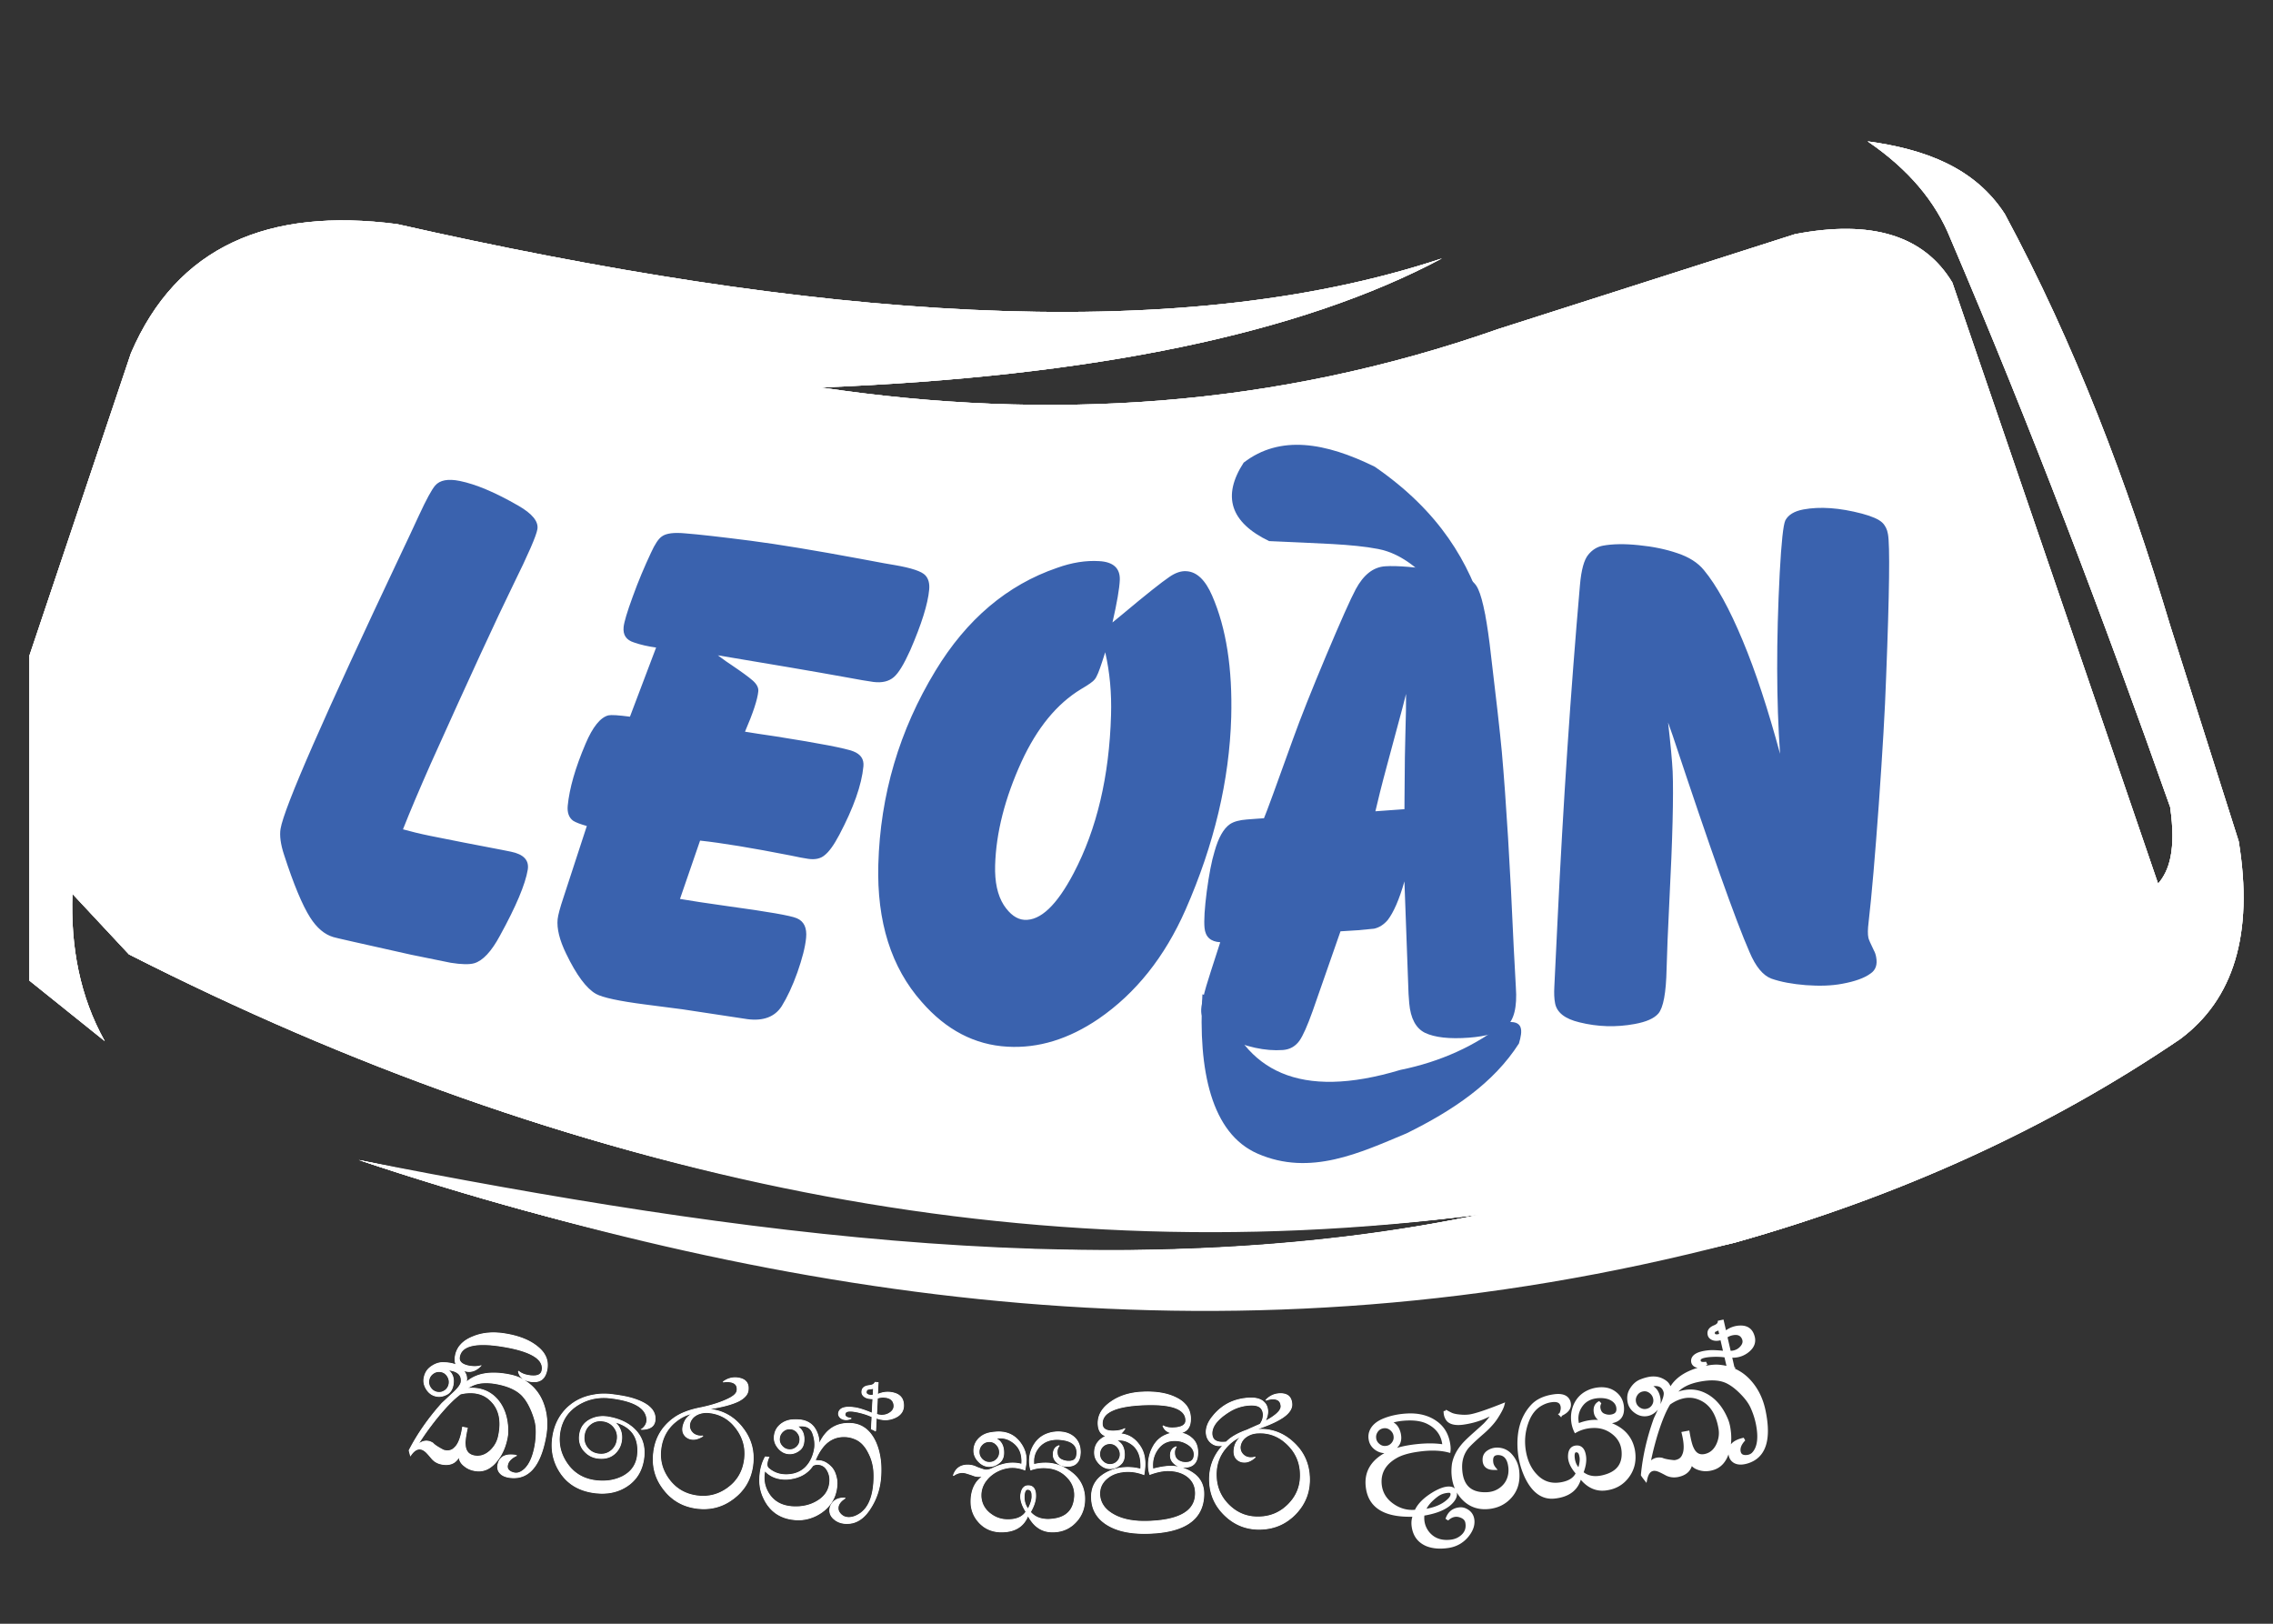 <?xml version="1.0" encoding="UTF-8"?>
<svg data-bbox="9.04 43.52 685.09 432.842" viewBox="0 0 700 500" xmlns:xlink="http://www.w3.org/1999/xlink" xmlns="http://www.w3.org/2000/svg" data-type="ugc">
    <rect x="0" y="0" width="700" height="500" fill="#333333" stroke="none"/>
    <g>
        <path d="M529.53 408.99c-.48.22-.93.43-1.39.63-.44.2-.61.6-.49 1.14.09.39.43.61 1.02.63.53-.02.97-.14 1.33-.39l-.47-2.01zm1.92 2.57 1.12 4.86c.44.05.9.03 1.39-.08 1.05-.24 1.9-.78 2.55-1.62.65-.83.8-1.68.44-2.55-.58-1.39-1.8-1.87-3.64-1.45-.64.16-1.26.43-1.86.84zm2.28 9.88c-.44-.1-.9-.19-1.39-.24l-.85-3.67c-1.31-.22-2.87-.29-4.69-.17-2.33.17-3.52.63-3.55 1.38-.08.97.65 1.33 2.23 1.07-.48.42-1 .7-1.55.83-.7.17-1.31.08-1.82-.2-.51-.31-.78-.73-.82-1.31-.03-1.51 1.53-2.47 4.71-2.82 1.24-.14 2.99-.05 5.25.2l-1.02-4.42c-1.12.36-2.06.39-2.77.08-.73-.31-1.1-.85-1.12-1.63-.03-.83.53-1.5 1.68-1.97.92-.37 1.41-.85 1.48-1.45l.9-.2.83 3.59c1.45-1.22 3.08-1.84 4.86-1.84 1.84 0 3.06.82 3.64 2.47.68 1.79.24 3.35-1.33 4.69-1.56 1.33-3.42 1.9-5.56 1.72l.89 3.89zm-18.14 28.69c1.5-.14 2.48-.82 2.96-2.06.66-1.43.61-3.67-.14-6.72l1.43-.27c.43 2.48.85 4.11 1.28 4.93.82 1.82 2.13 2.57 3.88 2.23 1.82-.36 3.16-1.48 4.05-3.37.73-1.6.97-3.25.7-4.91-.83-5.07-3.09-8.25-6.8-9.57-1.41-.51-2.86-.61-4.37-.32-1.56.31-3.09.99-4.61 2.07-1.33 2.09-2.65 5.29-4 9.62-1.07 3.6-1.87 6.92-2.38 9.93.63-1.33 1.53-2.09 2.69-2.33.46-.08.95-.08 1.5.02.73.33 2.01.58 3.81.75zm-12.26-18.36c.17.85.63 1.53 1.38 2.04.75.51 1.55.68 2.41.51.85-.17 1.53-.61 2.01-1.33.49-.73.65-1.51.48-2.36s-.61-1.55-1.34-2.09c-.73-.54-1.53-.73-2.38-.56-.9.17-1.6.65-2.07 1.38-.49.75-.66 1.55-.49 2.41zm9.49-3.18c-.53-1.89-1.94-2.6-4.25-2.14-.36.07-.68.15-.97.27 1.75.44 2.84 1.7 3.23 3.76.24 1.26.05 2.31-.56 3.16-.83 1.05-1.82 1.68-2.92 1.9-1.26.24-2.45-.03-3.57-.82-1.12-.78-1.8-1.79-2.04-3.01-.27-1.43-.08-2.69.6-3.77.83-1.39 1.87-2.31 3.15-2.77.82-.32 1.6-.54 2.3-.68 1.96-.37 3.69.02 5.17 1.17.68.53 1.12 1.34 1.34 2.5 1.75-3.62 5.54-6.02 11.37-7.14 1.46-.29 2.72-.37 3.79-.27 3.62.34 6.61 1.77 9.01 4.28 2.4 2.52 4 5.68 4.78 9.49 1.82 8.84.09 14.04-5.18 15.64-1.53.46-2.75.44-3.69-.03-.93-.48-1.45-1.29-1.58-2.48-.29-2.3 1.14-3.77 4.3-4.44-1.26 1.34-1.77 2.62-1.53 3.83.19.95.8 1.46 1.85 1.51 1.16.03 2.06-.32 2.69-1.07 1.58-1.82 1.97-4.79 1.16-8.93-.34-1.72-.87-3.4-1.62-5.08-.66-1.55-1.85-3.16-3.57-4.86s-3.37-2.84-4.93-3.43c-2.07-.75-4.69-.82-7.87-.19-3.26.63-5.64 1.84-7.14 3.59-.26.25-.66.73-1.21 1.41 1.17-.7 2.38-1.17 3.64-1.41 2.67-.53 5.17-.03 7.53 1.46 2.35 1.5 4.22 3.86 5.56 7.07.27.63.49 1.36.66 2.23.53 2.75.46 5.3-.24 7.62-.85 2.92-2.45 4.69-4.85 5.3-1.34.37-2.62.36-3.84-.02-1.38-.39-2.24-1.1-2.62-2.16-.17 2.33-1.55 3.74-4.11 4.25-1.16.22-2.24.1-3.28-.37-.77-.42-1.53-.82-2.3-1.16-.78-.34-1.46-.46-2.06-.34-1.11.22-1.85 1.22-2.23 3.01-.49-.63-.82-1.07-.95-1.31.53-5.63 1.84-11.37 3.93-17.2 0 0 .68-1.46 2.04-4.39.89-1.87 1.21-3.18 1.01-3.98zm-27.3 18.13c-.88-.07-1.24.71-1.04 2.35.19 1.53.8 2.75 1.84 3.67.65-1.87.82-3.35.54-4.44-.17-1.02-.61-1.55-1.34-1.58zm-4.88-11.14c.61-1.34.68-2.47.17-3.37-.49-.85-1.56-1.16-3.18-.9-1 .15-1.99.49-2.96 1.02-2.06 1.11-3.57 3.04-4.52 5.81-.97 2.77-1.21 5.59-.77 8.48.51 3.23 1.7 5.83 3.57 7.75 2.06 2.21 4.64 3.08 7.72 2.58 2.64-.43 4.35-1.51 5.15-3.32-1.58-1.77-2.38-3.43-2.43-4.98-.03-1.87.61-2.87 1.94-3.03 1.43-.17 2.3.73 2.6 2.7.24 1.46-.03 3.2-.82 5.19 1.73 1.48 3.98 1.89 6.73 1.19 4.2-1.04 6.22-3.5 6.07-7.41-.08-2.53-1.14-4.57-3.15-6.12-1.84-1.43-3.96-2.07-6.38-1.94-1.85.08-3.57.56-5.15 1.43-.39-.82-.66-1.68-.8-2.6-.29-1.87-.07-3.66.66-5.36.75-1.7 1.92-2.99 3.55-3.88.95-.51 1.97-.85 3.03-1.02 2.18-.34 4 0 5.46 1.04s2.28 2.45 2.47 4.23c.32 3.01-1.09 4.61-4.22 4.79-.88.03-1.73-.22-2.57-.77-.83-.54-1.33-1.28-1.48-2.18-.24-1.46.24-2.47 1.39-3.03-.32.58-.44 1.16-.34 1.77.19 1.17.77 1.9 1.75 2.21.71.26 1.39.32 2.06.22 1.62-.26 2.31-1.17 2.06-2.74-.17-1.05-.8-1.9-1.89-2.53-1.09-.63-2.48-.88-4.17-.78-2.41.17-4.22 1.14-5.41 2.92-1.19 1.77-1.5 3.76-.88 5.93 1.17-.49 2.33-.83 3.5-1.02 2.69-.42 5.36.03 8.01 1.38 3.11 1.58 4.96 4.05 5.59 7.36.53 3.03-.05 5.7-1.73 7.97-1.68 2.3-4.01 3.59-6.97 3.91-2.96.31-5.53-.99-7.7-3.91-.8 3.81-3.43 5.93-7.94 6.39-3.57.36-6.44-1.7-8.6-6.19a23.934 23.934 0 0 1-2.19-8.45c-.37-5.59.95-10.03 3.96-13.31 1.5-1.65 3.67-2.69 6.51-3.13 2.64-.42 4.23.17 4.79 1.73.55 1.64-.27 2.95-2.49 3.97zm-35.57-1.04c.99.54 1.67.9 2.04 1.05.7.26 1.62.43 2.75.51.83.08 1.65.07 2.47-.02 1.73-.19 5.22-1.33 10.46-3.42-.22.85-.9 2.16-2.06 3.94-1.02 1.55-2.57 3.21-4.66 4.98-2.26 1.99-3.71 3.38-4.35 4.18-1.28 1.68-1.92 3.6-1.94 5.78 0 .56.03 1.11.08 1.62.49 4.74 3.18 7.04 8.06 6.83 1.85-.08 3.42-.7 4.71-1.82 1.31-1.12 2.09-2.57 2.36-4.35.08-.63.1-1.28.03-1.94-.31-2.91-1.56-4.34-3.77-4.32-1.45.05-2.07.93-1.89 2.67.07.71.36 1.36.82 1.92-2.16.02-3.2-.95-3.09-2.92.05-.93.49-1.67 1.31-2.19a4.86 4.86 0 0 1 2.7-.78c1.75.02 3.21.73 4.35 2.13 1.16 1.39 1.8 3.03 1.94 4.86.27 3.01-.46 5.51-2.19 7.5-1.72 1.99-3.96 3.13-6.72 3.42-2.96.31-5.44-.49-7.45-2.38-2.01-1.9-3.16-4.35-3.47-7.36-.12-1.17-.08-2.36.08-3.57.36-1.99 1.29-3.89 2.81-5.71.68-.85 2.02-2.14 4-3.89 1.51-1.34 2.47-2.21 2.89-2.62 1.16-1.21 2.16-2.52 2.99-3.94-2.81 1.79-5.97 2.94-9.52 3.47-2.23.34-3.81.07-4.73-.77-.67-.7-1.02-1.65-1.01-2.86zm-21.76 8.32c.08.87.49 1.58 1.19 2.16s1.5.82 2.36.71c.87-.08 1.58-.48 2.13-1.16.54-.68.78-1.45.68-2.31-.08-.87-.48-1.6-1.16-2.19-.68-.6-1.46-.85-2.33-.77-.92.1-1.65.49-2.19 1.19-.54.72-.78 1.5-.68 2.37zm3.23 5.06c2.38-1.38 5.68-2.3 9.91-2.74 3.11-.32 5.87-.29 8.28.14-.25-3.32-1.89-5.75-4.95-7.29-1.68-.85-3.84-1.22-6.46-1.11-2.41.1-4.28.48-5.59 1.12 1.63.29 2.67 1.41 3.15 3.38.37 1.62.1 2.91-.83 3.88s-1.96 1.51-3.08 1.63c-1.07.12-2.06-.14-2.98-.73-.92-.6-1.53-1.38-1.84-2.31-.32-1.11-.31-2.13.07-3.09.61-1.56 1.99-2.75 4.15-3.6 2.16-.85 4.54-1.33 7.16-1.45 3.43-.15 6.32.61 8.67 2.3 2.35 1.68 3.67 4.13 4.01 7.34.05.51.05.97 0 1.39-2.65-.7-5.83-.78-9.54-.24-2.94.41-5.22 1.09-6.82 2.02-3.5 2.02-5.12 4.81-4.85 8.4.22 2.65 1.46 4.79 3.69 6.41s4.69 2.3 7.4 2.01c.87-2.01 2.72-3.84 5.53-5.53 1.6-.93 2.96-1.46 4.08-1.58 1.53-.15 2.36.37 2.48 1.6.1.92-.39 1.89-1.46 2.94-1.73 1.68-4.57 2.82-8.52 3.45-.29 2.19.22 4.11 1.53 5.78 1.67 2.04 4 2.91 7 2.58 1.58-.17 2.87-.78 3.91-1.84 1.02-1.05 1.39-2.35 1.14-3.88-.17-1.12-.97-1.85-2.4-2.23-1.33-.32-2.57.07-3.74 1.17.63-1.92 1.9-2.98 3.84-3.18.61-.07 1.19.03 1.73.27 1.41.63 2.19 1.68 2.35 3.16.17 1.63-.46 3.28-1.87 4.95-1.43 1.67-3.25 2.7-5.47 3.09-2.58.42-4.81.27-6.7-.46-2.11-.87-3.43-2.35-4.03-4.44-.49-1.8-.42-3.35.2-4.66-.31-.02-.75-.02-1.31-.02-8.23.08-12.67-2.87-13.29-8.87-.45-4.16 1.37-7.43 5.45-9.76zm20.56 11.68c-.14-.34-.6-.48-1.36-.39-1.22.12-2.3.53-3.2 1.19-2.11 1.56-3.45 3.16-4.05 4.83 3.15-.44 5.59-1.41 7.34-2.94 1.18-1 1.61-1.9 1.27-2.69z" stroke-miterlimit="2.613" stroke="#FFFFFF" fill="#FFFFFF"/>
        <path d="M377.67 444.05c1.41-1.46 3.57-2.7 6.49-3.72.7-.34 2.01-.92 3.91-1.75.71-.97 1.05-2.01.99-3.13-.02-.46-.15-.92-.37-1.36-.51-1.05-1.77-1.53-3.77-1.43-2.24.12-4.35.77-6.29 1.96-3.72 2.3-5.53 4.62-5.41 6.97.11 2 1.59 2.81 4.45 2.46m.66.9c-2.74 2.7-4 6-3.79 9.89.17 3.33 1.43 6.15 3.76 8.5 2.7 2.74 6 4 9.89 3.79 3.33-.17 6.15-1.43 8.5-3.76 2.74-2.7 4-6 3.79-9.89-.17-3.33-1.43-6.15-3.76-8.5-2.65-2.69-5.78-3.93-9.35-3.74-1.02.05-1.94.27-2.74.68-1.31.63-2.16 1.55-2.55 2.75-.14.43-.19.83-.17 1.24.05.87.41 1.6 1.07 2.18.68.58 1.53.85 2.55.78.36-.02.71-.08 1.07-.2-1.07.99-2.13 1.5-3.15 1.55-.97.05-1.79-.22-2.43-.8-.92-.82-1.19-2.09-.82-3.81.29-1.39 1.11-2.55 2.43-3.43-1.7.64-3.13 1.58-4.3 2.77zm-1.62.08c-.31.07-.61.1-.92.12-1.17.07-2.18-.29-2.98-1.04-.82-.75-1.24-1.72-1.31-2.89-.08-1.68.61-3.42 2.11-5.19 1.21-1.5 2.65-2.74 4.35-3.69 1.94-1.07 4.17-1.68 6.68-1.82 1.84-.1 3.25.22 4.2.93.97.71 1.48 1.72 1.55 2.99.05 1.02-.22 2.11-.83 3.28 1.11-.58 2.02-1.14 2.75-1.68 1.53-1.11 2.28-2.13 2.23-3.04-.08-1.58-1.02-2.33-2.81-2.24-.56.03-1.19.17-1.9.41 1.17-1.24 2.55-1.9 4.13-1.99 2.47-.14 3.74.93 3.86 3.18.07 1.28-.68 2.52-2.26 3.74-1.92 1.43-4.98 2.82-9.16 4.17 4.64-.54 8.69.83 12.14 4.13 2.91 2.77 4.49 6.21 4.69 10.3.24 4.45-1.19 8.28-4.25 11.46-2.82 2.92-6.26 4.49-10.3 4.69-4.45.24-8.28-1.19-11.46-4.25-2.92-2.82-4.49-6.22-4.69-10.22-.22-4.38 1.18-8.17 4.18-11.35zm-30.27-5.13c-1 1.6-2.23 2.43-3.72 2.5-2.86.15-4.37-1.11-4.51-3.76-.15-2.77 1.19-5.08 4.01-6.99 2.57-1.79 5.71-2.75 9.38-2.96 4.25-.22 7.74.34 10.47 1.68 3.21 1.53 4.73 3.88 4.52 7.07-.12 2.47-1.5 3.77-4.1 3.91-2.24.12-3.71-.65-4.35-2.31.9.51 2.04.75 3.42.66 2.4-.14 3.62-.88 3.66-2.26.02-3.59-4.32-5.22-13.02-4.86-8.7.36-12.95 2.35-12.77 5.98.08 1.53 1.38 2.24 3.88 2.11 1.24-.06 2.28-.31 3.13-.77zm-7.81 7.92c.02.87.34 1.62 1 2.24.65.63 1.41.93 2.28.92.87-.02 1.62-.34 2.21-.97.6-.63.9-1.38.88-2.24-.02-.87-.34-1.63-.97-2.3-.63-.66-1.38-.97-2.24-.97-.92.02-1.68.36-2.3 1-.58.69-.87 1.45-.86 2.32zm-.25-4.01c.88-.97 2.11-1.65 3.69-2.04.71-.17 1.41-.26 2.07-.27 3.03-.05 5.41 1.33 7.14 4.13.85 1.38 1.27 2.99 1.31 4.85.02 1.09-.09 2.28-.32 3.57-2.31-.88-4.59-1.16-6.78-.8-1.99.29-3.64 1.05-4.96 2.31-1.46 1.41-2.07 3.13-1.84 5.19.31 2.4 1.79 4.34 4.44 5.76 2.67 1.45 6.1 2.09 10.3 1.97 9.27-.26 14.18-2.84 14.71-7.72.26-2.57-.51-4.57-2.33-6.04-1.62-1.26-3.71-1.89-6.26-1.89-1.53.03-3.35.41-5.44 1.17-.27-.87-.41-1.79-.42-2.75-.03-2.01.42-3.89 1.39-5.68.97-1.79 2.31-3.03 4.05-3.72.97-.42 2.01-.65 3.15-.66 1.8-.03 3.28.46 4.49 1.46 1.39 1.05 2.09 2.6 2.07 4.66 0 3.23-1.58 4.71-4.76 4.47-.87-.08-1.68-.46-2.45-1.11-.75-.65-1.14-1.45-1.16-2.36-.03-1.48.58-2.41 1.8-2.81-.41.53-.6 1.14-.58 1.85.02 1.12.44 1.94 1.28 2.43.68.41 1.41.6 2.24.58 1.75-.03 2.6-.88 2.57-2.58-.02-1.17-.65-2.16-1.85-2.96-1.22-.8-2.52-1.21-3.91-1.24-2.36-.07-4.18.82-5.49 2.64-1.31 1.82-1.8 3.88-1.51 6.17 2.04-.54 3.81-.83 5.29-.87 2.36-.03 4.52.53 6.49 1.73 2.79 1.65 4.1 4.13 3.89 7.46-.39 7.33-6.1 11.15-17.17 11.44-5.12.14-9.21-.68-12.26-2.48-3.06-1.79-4.74-4.32-5.05-7.6-.44-4.4 1.56-7.48 5.98-9.25 1.53-.6 3.16-.9 4.91-.93 1.38-.02 2.79.15 4.23.54.29-4.05-.92-6.77-3.6-8.23-1.24-.71-2.58-.93-4.01-.71 1.65.75 2.5 2.19 2.53 4.34.02 1.33-.34 2.35-1.11 3.03-.95.88-2.02 1.34-3.2 1.36-1.22.02-2.35-.46-3.33-1.45-.99-.99-1.5-2.11-1.51-3.35-.03-1.43.39-2.64 1.28-3.61zm-21.61 14.82c-.87-.2-1.33.51-1.38 2.16-.05 1.53.36 2.84 1.22 3.93.92-1.73 1.33-3.18 1.22-4.3.01-1.04-.34-1.63-1.06-1.79zm-15.28-11.52c0 .87.32 1.63.95 2.26.65.65 1.39.97 2.26.97s1.62-.31 2.23-.92c.61-.61.92-1.36.92-2.23 0-.87-.31-1.63-.92-2.31-.61-.66-1.36-1-2.23-1-.92 0-1.68.32-2.31.97-.6.64-.9 1.39-.9 2.26zm-.12-4.03c.95-1 2.16-1.63 3.66-1.89.92-.15 1.77-.24 2.53-.24 3.13 0 5.54 1.41 7.23 4.23.82 1.38 1.22 2.82 1.22 4.3 0 .82-.12 1.87-.39 3.15-1.33-.51-2.62-.77-3.84-.77-1.02 0-2.07.19-3.15.54-2.04.71-3.67 1.84-4.88 3.38-1.21 1.53-1.75 3.25-1.65 5.15.15 2.04 1.05 3.74 2.69 5.07 1.63 1.33 3.5 1.99 5.61 1.99 2.67 0 4.54-.82 5.61-2.47-1.28-1.99-1.82-3.77-1.62-5.3.26-1.85 1.05-2.74 2.38-2.69 1.43.05 2.16 1.07 2.16 3.08 0 1.48-.54 3.15-1.62 5 1.48 1.75 3.64 2.48 6.46 2.23 4.3-.36 6.68-2.48 7.14-6.38.31-2.52-.41-4.69-2.16-6.53-1.58-1.68-3.59-2.67-6-2.92-1.85-.2-3.6 0-5.3.61-.26-.87-.39-1.77-.39-2.69 0-1.9.49-3.62 1.5-5.19 1-1.56 2.36-2.65 4.11-3.26a9.69 9.69 0 0 1 3.23-.54c1.96 0 3.54.51 4.76 1.53 1.38 1.17 2.06 2.79 2.01 4.85-.1 3.08-1.68 4.45-4.76 4.15-.87-.1-1.68-.49-2.41-1.16-.75-.66-1.12-1.46-1.12-2.38 0-1.48.61-2.41 1.85-2.77-.46.51-.7 1.16-.7 1.92 0 1.17.44 1.97 1.31 2.38.71.36 1.48.54 2.31.54 1.33 0 2.13-.51 2.38-1.53.1-.41.15-.8.15-1.16 0-2.52-1.89-3.88-5.7-4.08-2.47-.1-4.4.61-5.85 2.16-1.43 1.55-2.02 3.4-1.77 5.61 1.22-.31 2.43-.46 3.6-.46 2.72 0 5.27.87 7.68 2.62 2.82 2.04 4.28 4.76 4.39 8.14.05 3.08-.94 5.61-2.96 7.62s-4.52 2.92-7.5 2.77c-2.98-.15-5.3-1.84-6.99-5.07-1.38 3.59-4.34 5.27-8.84 5.07-2.57-.15-4.68-1.17-6.34-3.04s-2.45-4.11-2.35-6.73c.15-3.49 1.48-6 4-7.53-.87.31-1.85.34-2.92.08-.51-.2-1.36-.49-2.53-.85-1.38-.41-2.72-.15-4 .77.71-2.16 2.18-3.23 4.39-3.23.77 0 1.51.14 2.23.39.46.25 1.41.61 2.84 1.07.71.2 1.58.05 2.62-.46 2.21-1.07 4.25-1.62 6.15-1.62.97 0 1.92.12 2.84.39.31-3.38-.85-5.81-3.45-7.29-1.38-.82-2.92-1.05-4.61-.7 1.65.77 2.47 2.23 2.47 4.39 0 1.28-.39 2.26-1.16 2.92-.97.87-2.04 1.31-3.23 1.31-1.22 0-2.33-.49-3.3-1.5-.97-1-1.46-2.11-1.46-3.35.01-1.42.49-2.63 1.44-3.63zm-32.34-15.56c-.51.08-1.02.15-1.51.22-.49.08-.75.39-.78.95-.02.41.24.71.8.88.51.14.97.14 1.38 0l.11-2.05zm1.16 3-.25 4.98c.41.17.85.27 1.38.31 1.07.05 2.04-.22 2.89-.85.85-.63 1.22-1.39 1.12-2.33-.19-1.5-1.21-2.3-3.11-2.4-.69-.04-1.35.06-2.03.29zm-.54 10.11c-.39-.22-.82-.43-1.28-.61l.2-3.76c-1.21-.58-2.69-1.07-4.47-1.46-2.28-.48-3.55-.36-3.79.34-.36.9.26 1.45 1.84 1.63-.58.27-1.16.41-1.72.37-.71-.03-1.29-.27-1.7-.7-.41-.42-.56-.92-.43-1.48.39-1.46 2.16-1.94 5.3-1.41 1.22.22 2.89.77 5 1.65l.24-4.52c-1.17.03-2.07-.19-2.7-.68-.61-.49-.83-1.12-.63-1.89.2-.82.92-1.29 2.16-1.43.99-.1 1.58-.43 1.82-.99l.92.05-.19 3.69c1.73-.78 3.47-.92 5.19-.43 1.77.51 2.7 1.63 2.82 3.38.15 1.9-.7 3.28-2.57 4.13-1.87.85-3.81.88-5.81.12l-.2 4zm-34.11 12.21c-.51 2.28-.25 4.4.78 6.38 1.72 3.3 4.76 4.9 9.15 4.79 2.62-.07 4.93-.8 6.9-2.18s3.04-3.25 3.2-5.59c.09-1.28-.17-2.45-.8-3.52-.61-1.07-1.51-1.67-2.69-1.8-.71-.05-1.31.08-1.8.41-1.43 2.11-3.52 3.42-6.29 3.94-.94.19-1.87.25-2.79.19-2.34-.16-4.23-1.04-5.66-2.62zm4.46-9.86c-.07.87.2 1.65.8 2.33.6.68 1.33 1.05 2.19 1.12s1.63-.19 2.3-.77c.66-.58 1.02-1.29 1.07-2.16.07-.87-.19-1.65-.76-2.36a2.953 2.953 0 0 0-2.16-1.16c-.92-.07-1.72.2-2.36.8-.66.6-1.01 1.33-1.08 2.2zm10.23-1.84c-.53-1.28-1.53-1.96-3.01-2.06-.51-.03-1.11 0-1.79.1 1.58.88 2.3 2.4 2.14 4.54-.09 1.27-.54 2.23-1.36 2.84-1.04.8-2.14 1.16-3.32 1.07-1.22-.08-2.3-.66-3.2-1.73-.9-1.07-1.31-2.23-1.22-3.47.1-1.45.66-2.62 1.68-3.57 1.02-.93 2.28-1.48 3.77-1.63.77-.05 1.5-.05 2.16 0 2.86.2 4.76 1.68 5.7 4.44.43 1.28.53 2.43.31 3.45 2.04-4.85 5.41-7.09 10.1-6.77 3.32.24 5.81 2.16 7.46 5.76 1.38 3.13 1.89 6.82 1.53 11.05-.27 3.26-1.26 6.26-2.94 8.96-1.92 3.2-4.25 4.86-6.97 4.98-1.6.1-2.96-.27-4.08-1.09-1.12-.82-1.67-1.82-1.63-3.01.02-.97.43-1.85 1.22-2.62.8-.77 1.97-1.12 3.5-1.07-1.39.88-2.13 1.85-2.21 2.92-.05.71.2 1.38.75 1.97.54.6 1.21.95 1.97 1.07 1.28.19 2.64-.2 4.1-1.17 2.48-1.68 3.88-4.86 4.22-9.57.07-.92.09-1.9.05-2.92-.1-2.26-.65-4.37-1.65-6.27-1.09-2.18-2.5-3.62-4.25-4.3-.85-.36-1.73-.58-2.65-.65-3.32-.24-5.95 1.16-7.92 4.15-.51.73-1.07 1.8-1.68 3.2.46.03.9.07 1.31.08 1.28.08 2.52.75 3.71 2.01.77.82 1.31 2.01 1.6 3.59.12.58.15 1.21.1 1.9-.15 2.21-.82 4.1-1.97 5.7-1.16 1.58-2.69 2.82-4.57 3.74-1.89.9-3.83 1.31-5.83 1.22-4.86-.24-8.28-2.52-10.23-6.85-.85-1.84-1.22-3.77-1.14-5.85.07-2.52.65-4.73 1.7-6.63l1.07.07c-.73 1.7-.76 2.84-.09 3.43 1.36 1.19 2.96 1.85 4.79 1.97.97.07 1.97-.02 3.03-.26 2.57-.65 4.42-2.31 5.59-5 .49-1.19.78-2.36.87-3.49.08-1.37-.16-2.8-.72-4.23zm-41.27-4.05c-3.16 2.19-4.98 5.22-5.46 9.08-.41 3.3.34 6.31 2.23 9.03 2.19 3.16 5.22 4.98 9.1 5.46 3.3.41 6.31-.34 9.03-2.23 3.16-2.19 4.98-5.22 5.46-9.1.41-3.3-.34-6.31-2.23-9.03-2.14-3.11-5-4.88-8.57-5.3-1.02-.12-1.96-.05-2.81.2-1.39.39-2.38 1.16-2.99 2.26-.2.39-.32.78-.37 1.19-.1.87.12 1.63.68 2.33.56.68 1.34 1.09 2.36 1.22.36.05.71.03 1.09-.02-1.22.78-2.36 1.11-3.37.99-.97-.12-1.72-.53-2.24-1.21-.77-.97-.8-2.26-.14-3.89.53-1.33 1.53-2.31 2.99-2.96-1.82.35-3.4 1.02-4.76 1.98zm-1.5-.34c1.99-1.46 4.69-2.53 8.14-3.21 3.43-.7 6.34-1.62 8.7-2.77 1.7-.82 2.6-1.68 2.72-2.6.19-1.58-.6-2.48-2.38-2.69-.56-.07-1.21-.05-1.94.07 1.36-1.02 2.84-1.43 4.42-1.24 2.45.31 3.52 1.56 3.25 3.81-.15 1.28-1.12 2.36-2.87 3.28-2.14 1.07-5.41 1.92-9.76 2.52 4.66.27 8.42 2.33 11.24 6.19 2.4 3.23 3.33 6.89 2.84 10.95-.54 4.42-2.6 7.94-6.17 10.54-3.23 2.4-6.89 3.33-10.95 2.84-4.42-.54-7.94-2.6-10.54-6.17-2.4-3.23-3.33-6.89-2.84-10.95.51-4.45 2.57-7.96 6.14-10.57zm-25.99 2.08c-.85.8-1.38 1.8-1.56 3.03-.27 1.67.15 3.11 1.26 4.32.8.85 1.8 1.38 3.03 1.56 1.67.27 3.11-.15 4.32-1.26.85-.8 1.38-1.8 1.56-3.03.27-1.67-.15-3.11-1.26-4.32-.8-.85-1.8-1.38-3.03-1.56-1.67-.27-3.1.15-4.32 1.26zm16.13 1.31c1.22-.9 1.77-2.01 1.62-3.33-.36-3.33-4.01-5.44-10.98-6.32-3.76-.49-7.16.2-10.22 2.07-3.04 1.87-4.9 4.57-5.56 8.11-.66 3.57.03 6.89 2.09 9.91 2.06 3.03 4.93 4.79 8.57 5.32 3.2.46 6.07.05 8.6-1.21 2.77-1.43 4.32-3.66 4.64-6.66.54-5.41-1.85-8.82-7.17-10.23 1.82 1.58 2.55 3.59 2.16 6.02a6.379 6.379 0 0 1-1.8 3.54c-1.31 1.34-3.08 1.9-5.32 1.65-1.73-.17-3.2-.95-4.39-2.33-1.17-1.38-1.62-3.08-1.29-5.1.32-2.07 1.45-3.59 3.37-4.52 1.68-.82 3.54-1.05 5.56-.68 2.77.49 5.03 1.43 6.8 2.79 3.33 2.55 4.62 6.02 3.88 10.42-.63 3.64-2.43 6.38-5.39 8.21-2.96 1.84-6.46 2.41-10.51 1.72-4.35-.75-7.62-2.84-9.83-6.31-2.07-3.23-2.81-6.87-2.16-10.93.54-3.38 1.94-6.22 4.18-8.48 2.26-2.26 5.05-3.67 8.42-4.23 1.82-.34 3.67-.37 5.54-.14 2.81.34 5.02.77 6.65 1.29 4.9 1.55 7.09 3.84 6.61 6.89-.28 1.64-1.62 2.49-4.07 2.53zm-49.57-19.55c-1.31 1.34-2.69 1.9-4.17 1.68-2.84-.44-4.05-1.99-3.62-4.62.44-2.74 2.23-4.73 5.39-6 2.89-1.21 6.15-1.51 9.79-.93 4.2.66 7.5 1.94 9.89 3.83 2.82 2.16 3.81 4.78 2.96 7.85-.65 2.4-2.24 3.38-4.83 2.98-2.23-.36-3.49-1.41-3.77-3.16.76.7 1.84 1.14 3.21 1.36 2.38.37 3.72-.1 4.05-1.46.76-3.5-3.15-6-11.73-7.46-8.59-1.46-13.16-.39-13.74 3.2-.24 1.51.88 2.47 3.37 2.87 1.19.16 2.26.13 3.2-.14zm-11.48 25.97c1.43.43 2.6.17 3.52-.8 1.16-1.09 1.94-3.18 2.4-6.27l1.43.27c-.53 2.45-.75 4.13-.66 5.03.09 1.99 1 3.16 2.77 3.52 1.8.36 3.49-.19 5.02-1.62 1.28-1.21 2.11-2.65 2.48-4.3 1.12-5 .22-8.81-2.72-11.41-1.11-1-2.41-1.65-3.93-1.94-1.56-.31-3.25-.24-5.05.19-2.01 1.45-4.44 3.91-7.31 7.43-2.35 2.94-4.32 5.71-5.92 8.33 1.07-.99 2.19-1.38 3.35-1.16.46.08.92.29 1.38.58.54.61 1.63 1.3 3.24 2.15zm-4.49-21.62c-.17.85 0 1.67.51 2.41s1.19 1.21 2.04 1.38 1.65 0 2.36-.48c.71-.49 1.16-1.16 1.33-2.01s.02-1.67-.46-2.45c-.48-.77-1.14-1.24-1.99-1.41-.9-.17-1.72 0-2.45.51-.72.5-1.18 1.18-1.34 2.05zm9.98.61c.22-1.94-.83-3.15-3.15-3.59-.36-.07-.68-.1-.99-.12 1.46 1.07 1.99 2.64 1.6 4.69-.24 1.26-.82 2.16-1.7 2.72-1.17.66-2.31.88-3.42.66-1.26-.24-2.26-.95-2.99-2.09-.75-1.16-1-2.33-.76-3.55.27-1.43.94-2.52 1.97-3.28 1.29-.97 2.6-1.43 3.94-1.38.88.02 1.68.08 2.38.24 1.96.37 3.4 1.39 4.35 3.03.43.73.53 1.67.31 2.81 2.98-2.7 7.4-3.5 13.23-2.36 1.46.29 2.67.68 3.6 1.17 3.23 1.67 5.47 4.11 6.75 7.34 1.28 3.23 1.58 6.75.88 10.59-1.62 8.87-5.17 13.06-10.66 12.56-1.58-.15-2.72-.61-3.4-1.41-.68-.78-.87-1.75-.54-2.89.6-2.23 2.48-3.06 5.66-2.5-1.67.77-2.62 1.77-2.84 2.98-.19.95.2 1.65 1.16 2.11 1.05.48 2.02.48 2.89.02 2.14-1.1 3.62-3.71 4.42-7.84.32-1.72.48-3.49.41-5.32-.03-1.68-.54-3.62-1.48-5.85-.95-2.23-2.04-3.89-3.3-5.03-1.65-1.46-4.05-2.52-7.23-3.13-3.26-.63-5.92-.43-7.96.65-.34.14-.88.43-1.65.85 1.34-.2 2.65-.19 3.91.05 2.67.51 4.81 1.92 6.43 4.18 1.62 2.28 2.47 5.15 2.52 8.64.02.68-.05 1.45-.22 2.31-.53 2.75-1.56 5.08-3.08 6.97-1.87 2.4-4.03 3.43-6.48 3.11-1.38-.17-2.57-.65-3.55-1.46-1.14-.88-1.67-1.87-1.62-2.99-1.04 2.09-2.84 2.89-5.41 2.4-1.16-.22-2.13-.75-2.91-1.58a26.5 26.5 0 0 0-1.7-1.94c-.6-.61-1.17-.97-1.79-1.09-1.11-.22-2.18.44-3.2 1.96-.22-.77-.34-1.29-.41-1.56 2.6-5.03 5.97-9.86 10.1-14.48 0 0 1.17-1.11 3.54-3.3 1.49-1.39 2.27-2.48 2.39-3.3z" stroke-miterlimit="2.613" stroke-width=".283" stroke="#FFFFFF" fill="#FFFFFF"/>
        <path d="M252.78 119.31c69.96 10.44 139.57 6.29 208.71-18.02 30.43-9.72 60.88-19.47 91.31-29.19 23.6-4.54 39.75.43 48.45 14.91 21.11 61.69 42.25 123.4 63.36 185.1 3.5-4.05 5.59-10.49 3.72-23.6-20.71-58.58-42.87-117.01-67.71-175.17-4.49-11.14-12.73-21.15-25.47-29.82 17.56 2.4 32.93 7.99 42.25 22.36 21.51 39.98 37.71 82.6 50.93 126.72 7.04 22.15 14.08 44.3 21.11 66.47 4.68 28.66-1.65 48.71-18.02 60.88-41.33 28.08-87.28 48.67-137.28 62.73-146.53 34.51-287.03 20.25-423.63-25.47 126.84 26.83 245.01 37.93 345.36 16.78C314.62 391.57 176 363.14 39.69 293.87c-5.8-6.21-11.59-12.43-17.39-18.63-.56 16.27 2.24 31.55 9.95 45.34-7.74-6.21-15.47-12.43-23.21-18.63V201.94c10.42-31.06 20.86-62.12 31.28-93.18 14.11-32.88 42.25-44.93 81.99-39.75 126.41 28.58 238.38 38.25 321.76 10.56-43.47 23.16-107.26 36.41-191.29 39.74" fill="#FFFFFF" clip-rule="evenodd" fill-rule="evenodd"/>
        <defs>
            <path d="M252.78 119.31c69.96 10.44 139.57 6.29 208.71-18.02 30.43-9.72 60.88-19.47 91.31-29.19 23.6-4.54 39.75.43 48.45 14.91 21.11 61.69 42.25 123.4 63.36 185.1 3.5-4.05 5.59-10.49 3.72-23.6-20.71-58.58-42.87-117.01-67.71-175.17-4.49-11.14-12.73-21.15-25.47-29.82 17.56 2.4 32.93 7.99 42.25 22.36 21.51 39.98 37.71 82.6 50.93 126.72 7.04 22.15 14.08 44.3 21.11 66.47 4.68 28.66-1.65 48.71-18.02 60.88-41.33 28.08-87.28 48.67-137.28 62.73-146.53 34.51-287.03 20.25-423.63-25.47 126.84 26.83 245.01 37.93 345.36 16.78C314.62 391.57 176 363.14 39.69 293.87c-5.8-6.21-11.59-12.43-17.39-18.63-.56 16.27 2.24 31.55 9.95 45.34-7.74-6.21-15.47-12.43-23.21-18.63V201.94c10.42-31.06 20.86-62.12 31.28-93.18 14.11-32.88 42.25-44.93 81.99-39.75 126.41 28.58 238.38 38.25 321.76 10.56-43.47 23.16-107.26 36.41-191.29 39.74" id="2b9f6dec-ef7a-4e23-b1a1-a69424d987a0"/>
        </defs>
        <use fill="#FFFFFF" overflow="visible" xlink:href="#2b9f6dec-ef7a-4e23-b1a1-a69424d987a0"/>
        <clipPath id="24be7b02-50f0-4712-9f3c-849a7a8845e8">
            <use overflow="visible" xlink:href="#2b9f6dec-ef7a-4e23-b1a1-a69424d987a0"/>
        </clipPath>
        <path fill="#FFFFFF" clip-path="url(#24be7b02-50f0-4712-9f3c-849a7a8845e8)" d="M694.13 43.52v373.67H9.07V43.52h685.06z"/>
        <path d="M39.72 293.85c99.84 36.14 200.99 66.15 307.47 70.81 127.86-3.71 243.36-22.61 317.41-92.55 2.28 15.95 4.56 31.89 6.83 47.82-40.56 26.37-85.44 48.2-137.28 62.73-153.21 39.98-291.11 18.14-423.63-25.47 117.96 23.21 234.82 39.59 345.36 16.78-148.2 19.47-285.43-14.5-416.16-80.12" fill="#FFFFFF" clip-rule="evenodd" fill-rule="evenodd"/>
        <path d="M579.63 160.89c-1.07-.99-3.1-1.89-6.18-2.72-6.94-1.82-12.94-2.24-18.09-1.29-2.81.53-4.64 1.66-5.54 3.36-.65 1.37-1.22 6.73-1.73 16.14-1.08 20.91-1.04 39.48.1 55.73-3.67-13.56-7.47-25.22-11.53-34.92-4.05-9.73-8.01-16.93-11.91-21.63-1.9-2.33-4.63-4.04-8.21-5.23-3.52-1.2-7.46-2.02-11.84-2.45-4.35-.46-8.05-.4-11 .14-1.82.32-3.37 1.29-4.6 2.83-1.28 1.56-2.13 4.67-2.53 9.28-2.86 32.71-5.18 67.39-6.94 104.04-.42 8.7-.73 15.28-.95 19.63-.11 2.01-.05 3.72.23 5.14.54 2.84 3.03 4.81 7.5 5.87 5.62 1.4 11.3 1.57 17.03.51 3.61-.66 5.99-1.74 7.26-3.21 1.55-1.8 2.4-6.4 2.55-13.76.12-4.9.41-11.82.85-20.77 1-19.41 1.31-32.75 1.02-39.94-.16-3.34-.64-8.42-1.41-15.15l1.41 3.99c11.57 34.85 19.44 57.07 23.66 66.67 1.89 4.5 4.16 7.24 6.76 8.21 2.92 1.02 6.46 1.67 10.6 2 4.14.3 7.85.21 11.17-.42 3.98-.72 6.9-1.79 8.73-3.15 1.61-1.07 2.18-2.75 1.75-5.05-.14-.83-.4-1.54-.71-2.08-1.01-2.07-1.58-3.36-1.68-3.87-.24-1.13-.2-2.68.04-4.64.99-8.55 2.02-20.72 3.17-36.58 1.12-15.85 1.91-28.91 2.25-39.17 1.02-25.97 1.19-40.58.56-43.93-.23-1.46-.85-2.68-1.79-3.58zM454.67 180.4c-1.43-2.24-4.82-3.73-10.11-4.5-8.32-1.28-14.35-1.78-18.02-1.52-3.65.26-6.61 2.61-9.01 7.04-1.58 2.93-4.61 9.75-9.1 20.39-4.46 10.63-7.88 19.2-10.2 25.67-5.23 14.59-8.23 22.76-8.97 24.48-1.32.08-2.19.14-2.6.18l-2.65.2c-2.3.17-4.05.65-5.23 1.44-1.98 1.37-3.56 4.18-4.74 8.39-.93 3.01-1.69 7.11-2.4 12.3-.67 5.21-.9 8.91-.69 11.23.27 2.81 1.86 4.27 4.84 4.44l-2.9 8.98c-2.13 6.51-3.11 10.69-2.95 12.46.25 3.11 2.69 5.73 7.21 7.84 6.51 2.99 12.52 4.3 17.92 3.91 2.1-.15 3.81-1.07 5.1-2.84 1.1-1.57 2.45-4.6 4.06-9.11l8.59-24.6 5.29-.33 5.05-.48c1.58-.35 2.97-1.22 4.22-2.68 1.78-2.33 3.53-6.25 5.13-11.89l1.15 31.38c.05 2.27.16 4.35.33 6.15.42 4.68 2.04 7.7 4.84 9.1 3.02 1.44 7.53 1.95 13.56 1.5 5.39-.41 9.24-1.52 11.48-3.43 2.36-1.91 3.4-5.95 2.96-12.05-.1-1.99-.32-6.12-.66-12.3-1.09-24.75-2.31-44.87-3.67-60.32-.53-5.75-1.78-16.81-3.74-33.13-1.21-9.66-2.6-15.65-4.09-17.9zm-21.87 45.88c-.11 2.73-.2 9.22-.26 19.41l-.02 3.48-8.95.65c.71-3.08 1.87-7.84 3.61-14.26 1.09-3.97 2.65-9.78 4.67-17.36l1.16-4.52c.03 2.57-.04 6.8-.21 12.6zm-59.49-42.82c-2.1-4.86-4.73-7.4-7.97-7.57-1.63-.11-3.38.49-5.21 1.76-2.37 1.61-7.2 5.42-14.46 11.51l-3.07 2.52c1.4-6.1 2.15-10.49 2.26-13.13.11-3.59-2.02-5.53-6.35-5.76-4.12-.25-8.44.44-12.97 2.07-15.34 5.25-27.86 15.85-37.46 31.7-11.14 18.33-16.99 38.2-17.59 59.62-.49 17.62 3.97 31.76 13.36 42.34 7.52 8.63 16.31 13.23 26.42 13.79 9.51.55 18.84-2.33 28.02-8.56 11.48-7.88 20.4-19.06 26.82-33.63 8.82-20.08 13.5-39.85 14.06-59.27.4-14.95-1.52-27.43-5.86-37.39zm-31.15 36.7c-.54 18.88-4.38 35.15-11.51 48.71-5.18 9.86-10.22 14.67-15.18 14.38-2.32-.15-4.44-1.66-6.36-4.57-1.93-3.06-2.79-7.13-2.65-12.18.29-10.07 3-20.72 8.14-31.97 4.79-10.39 10.88-17.82 18.31-22.32 2.34-1.37 3.76-2.36 4.23-3.01.66-.81 1.36-2.58 2.23-5.26.24-.74.59-1.74 1-3.09 1.42 6.23 1.99 12.65 1.79 19.31zm-57.15-42.96c-1.14-1.27-4.33-2.31-9.56-3.21-.8-.1-4.3-.74-10.64-1.94-13.73-2.55-24.95-4.41-33.65-5.54-9.22-1.18-15.99-1.95-20.25-2.28-3.4-.31-5.73-.01-7.04.93-1.08.71-2.18 2.4-3.4 5.07-1.98 4.22-3.89 8.71-5.61 13.49-1.74 4.72-2.66 7.88-2.81 9.37-.24 2.46.82 4.01 3.2 4.75 2.07.72 4.36 1.23 6.81 1.56L194 220.69c-3.58-.47-5.75-.6-6.63-.41-2.46.62-4.84 3.54-7.05 8.77-3.16 7.41-4.96 13.72-5.48 19.04-.2 2.1.36 3.68 1.66 4.64.84.54 2.24 1.06 4.22 1.62l-7.21 22.07c-1.05 3.13-1.64 5.35-1.78 6.63-.29 2.86.57 6.42 2.63 10.64 3.16 6.56 6.23 10.69 9.19 12.37 2.08 1.13 7.15 2.22 15.15 3.25l11.49 1.49 19.99 3.03c4.9.63 8.43-.7 10.55-3.98 1.71-2.76 3.34-6.21 4.84-10.43 1.49-4.25 2.4-7.76 2.68-10.62.3-3.07-.64-5.1-2.86-6.04-1.89-.82-8.98-2.04-21.13-3.7-6.69-.93-11.63-1.7-14.85-2.25l6.19-17.96c6.7.72 16.03 2.26 27.9 4.59 2.35.5 4.16.86 5.44 1.03 2.09.3 3.78-.08 4.96-1.08 1.38-1.05 2.89-3.13 4.58-6.33 4.39-8.33 6.88-15.34 7.42-21.08.21-2.19-.81-3.72-3.11-4.62-2.39-.93-10.3-2.46-23.75-4.58-4.37-.64-7.6-1.13-9.61-1.47 2.49-5.77 3.86-9.92 4.1-12.47.1-1.06-.47-2.17-1.67-3.24-1.29-1.14-3.51-2.74-6.71-4.91-.7-.42-2.09-1.42-4.08-2.9 16.11 2.69 29.35 4.92 39.65 6.79 3.79.71 6.54 1.18 8.26 1.41 2.66.34 4.76-.17 6.29-1.49 1.43-1.21 3.11-3.96 5.04-8.25 3.47-7.99 5.43-14.22 5.84-18.65.18-1.9-.2-3.35-1.14-4.4zm-125.45-21.52c-7.03-4.05-13.04-6.58-17.97-7.58-3.62-.73-6.12-.27-7.58 1.42-1.07 1.24-2.73 4.31-4.99 9.19-1.95 4.21-3.76 8.12-5.52 11.78-23.66 50.02-36.05 78.26-37.11 84.78-.32 2 .01 4.71 1.1 7.98 2.93 9.05 5.61 15.47 8.01 19.25 2.06 3.24 4.44 5.25 7.13 6.05.21.13 8.24 1.92 23.98 5.44 7.74 1.57 11.8 2.4 12.2 2.48 3.33.53 5.75.57 7.22.15 2.64-.76 5.3-3.6 7.92-8.47 4.97-9.03 7.83-15.84 8.58-20.35.46-2.9-1.26-4.74-5.2-5.54-.62-.12-1.53-.31-2.74-.55-8.43-1.61-15.81-3.03-22.11-4.32-3.18-.65-5.99-1.34-8.38-2.01 2.3-5.84 5.16-12.52 8.53-20.16 11.88-26.43 20.37-44.83 25.44-55.17 4.62-9.37 7.1-15.07 7.43-17.11.38-2.35-1.57-4.76-5.94-7.26z" fill="#3A62AE"/>
        <path d="M457.37 189.51c-4.91-16.26-13.86-31.9-33.98-45.78-15.19-7.48-29.16-9.92-40.39-1.27-6.72 10.35-4.09 18.41 7.83 24.16 15.34.74 25.49.87 33.55 2.42 7.93 1.52 13.72 7.27 19.15 13.17 4.62 2.41 9.25 4.85 13.84 7.3" fill="#3A62AE" clip-rule="evenodd" fill-rule="evenodd"/>
        <path d="M376.13 308.11c7.14 21.65 24.01 30.72 55.13 21.35 12.39-2.52 23.13-7.4 32.25-14.62 5.76-.86 5.44 2.51 4.27 6.47-7.81 12.24-20.34 20.65-34.63 27.69-14.1 5.87-29.61 13.36-45.88 6.23-14.2-6.21-18.35-25.59-16.97-49.06 1.92.63 3.86 1.29 5.83 1.94" fill="#3A62AE" clip-rule="evenodd" fill-rule="evenodd"/>
        <path d="M377.67 444.05c1.41-1.46 3.57-2.7 6.49-3.72.7-.34 2.01-.92 3.91-1.75.71-.97 1.05-2.01.99-3.13-.02-.46-.15-.92-.37-1.36-.51-1.05-1.77-1.53-3.77-1.43-2.24.12-4.35.77-6.29 1.96-3.72 2.3-5.53 4.62-5.41 6.97.11 2 1.59 2.81 4.45 2.46zm.66.9c-2.74 2.7-4 6-3.79 9.89.17 3.33 1.43 6.15 3.76 8.5 2.7 2.74 6 4 9.89 3.79 3.33-.17 6.15-1.43 8.5-3.76 2.74-2.7 4-6 3.79-9.89-.17-3.33-1.43-6.15-3.76-8.5-2.65-2.69-5.78-3.93-9.35-3.74-1.02.05-1.94.27-2.74.68-1.31.63-2.16 1.55-2.55 2.75-.14.43-.19.83-.17 1.24.05.87.41 1.6 1.07 2.18.68.58 1.53.85 2.55.78.36-.02.71-.08 1.07-.2-1.07.99-2.13 1.5-3.15 1.55-.97.05-1.79-.22-2.43-.8-.92-.82-1.19-2.09-.82-3.81.29-1.39 1.11-2.55 2.43-3.43-1.7.64-3.13 1.58-4.3 2.77zm-1.62.08c-.31.07-.61.1-.92.12-1.17.07-2.18-.29-2.98-1.04-.82-.75-1.24-1.72-1.31-2.89-.08-1.68.61-3.42 2.11-5.19 1.21-1.5 2.65-2.74 4.35-3.69 1.94-1.07 4.17-1.68 6.68-1.82 1.84-.1 3.25.22 4.2.93.97.71 1.48 1.72 1.55 2.99.05 1.02-.22 2.11-.83 3.28 1.11-.58 2.02-1.14 2.75-1.68 1.53-1.11 2.28-2.13 2.23-3.04-.08-1.58-1.02-2.33-2.81-2.24-.56.03-1.19.17-1.9.41 1.17-1.24 2.55-1.9 4.13-1.99 2.47-.14 3.74.93 3.86 3.18.07 1.28-.68 2.52-2.26 3.74-1.92 1.43-4.98 2.82-9.16 4.17 4.64-.54 8.69.83 12.14 4.13 2.91 2.77 4.49 6.21 4.69 10.3.24 4.45-1.19 8.28-4.25 11.46-2.82 2.92-6.26 4.49-10.3 4.69-4.45.24-8.28-1.19-11.46-4.25-2.92-2.82-4.49-6.22-4.69-10.22-.22-4.38 1.18-8.17 4.18-11.35zm-30.27-5.13c-1 1.6-2.23 2.43-3.72 2.5-2.86.15-4.37-1.11-4.51-3.76-.15-2.77 1.19-5.08 4.01-6.99 2.57-1.79 5.71-2.75 9.38-2.96 4.25-.22 7.74.34 10.47 1.68 3.21 1.53 4.73 3.88 4.52 7.07-.12 2.47-1.5 3.77-4.1 3.91-2.24.12-3.71-.65-4.35-2.31.9.51 2.04.75 3.42.66 2.4-.14 3.62-.88 3.66-2.26.02-3.59-4.32-5.22-13.02-4.86-8.7.36-12.95 2.35-12.77 5.98.08 1.53 1.38 2.24 3.88 2.11 1.24-.06 2.28-.31 3.13-.77zm-7.81 7.92c.02.87.34 1.62 1 2.24.65.63 1.41.93 2.28.92.87-.02 1.62-.34 2.21-.97.6-.63.9-1.38.88-2.24-.02-.87-.34-1.63-.97-2.3-.63-.66-1.38-.97-2.24-.97-.92.02-1.68.36-2.3 1-.58.69-.87 1.45-.86 2.32zm-.25-4.01c.88-.97 2.11-1.65 3.69-2.04.71-.17 1.41-.26 2.07-.27 3.03-.05 5.41 1.33 7.14 4.13.85 1.38 1.27 2.99 1.31 4.85.02 1.09-.09 2.28-.32 3.57-2.31-.88-4.59-1.16-6.78-.8-1.99.29-3.64 1.05-4.96 2.31-1.46 1.41-2.07 3.13-1.84 5.19.31 2.4 1.79 4.34 4.44 5.76 2.67 1.45 6.1 2.09 10.3 1.97 9.27-.26 14.18-2.84 14.71-7.72.26-2.57-.51-4.57-2.33-6.04-1.62-1.26-3.71-1.89-6.26-1.89-1.53.03-3.35.41-5.44 1.17-.27-.87-.41-1.79-.42-2.75-.03-2.01.42-3.89 1.39-5.68.97-1.79 2.31-3.03 4.05-3.72.97-.42 2.01-.65 3.15-.66 1.8-.03 3.28.46 4.49 1.46 1.39 1.05 2.09 2.6 2.07 4.66 0 3.23-1.58 4.71-4.76 4.47-.87-.08-1.68-.46-2.45-1.11-.75-.65-1.14-1.45-1.16-2.36-.03-1.48.58-2.41 1.8-2.81-.41.53-.6 1.14-.58 1.85.02 1.12.44 1.94 1.28 2.43.68.41 1.41.6 2.24.58 1.75-.03 2.6-.88 2.57-2.58-.02-1.17-.65-2.16-1.85-2.96-1.22-.8-2.52-1.21-3.91-1.24-2.36-.07-4.18.82-5.49 2.64-1.31 1.82-1.8 3.88-1.51 6.17 2.04-.54 3.81-.83 5.29-.87 2.36-.03 4.52.53 6.49 1.73 2.79 1.65 4.1 4.13 3.89 7.46-.39 7.33-6.1 11.15-17.17 11.44-5.12.14-9.21-.68-12.26-2.48-3.06-1.79-4.74-4.32-5.05-7.6-.44-4.4 1.56-7.48 5.98-9.25 1.53-.6 3.16-.9 4.91-.93 1.38-.02 2.79.15 4.23.54.29-4.05-.92-6.77-3.6-8.23-1.24-.71-2.58-.93-4.01-.71 1.65.75 2.5 2.19 2.53 4.34.02 1.33-.34 2.35-1.11 3.03-.95.88-2.02 1.34-3.2 1.36-1.22.02-2.35-.46-3.33-1.45-.99-.99-1.5-2.11-1.51-3.35-.03-1.43.39-2.64 1.28-3.61zm-21.61 14.82c-.87-.2-1.33.51-1.38 2.16-.05 1.53.36 2.84 1.22 3.93.92-1.73 1.33-3.18 1.22-4.3.01-1.04-.34-1.63-1.06-1.79zm-15.28-11.52c0 .87.32 1.63.95 2.26.65.65 1.39.97 2.26.97s1.62-.31 2.23-.92c.61-.61.92-1.36.92-2.23 0-.87-.31-1.63-.92-2.31-.61-.66-1.36-1-2.23-1-.92 0-1.68.32-2.31.97-.6.64-.9 1.39-.9 2.26zm-.12-4.03c.95-1 2.16-1.63 3.66-1.89.92-.15 1.77-.24 2.53-.24 3.13 0 5.54 1.41 7.23 4.23.82 1.38 1.22 2.82 1.22 4.3 0 .82-.12 1.87-.39 3.15-1.33-.51-2.62-.77-3.84-.77-1.02 0-2.07.19-3.15.54-2.04.71-3.67 1.84-4.88 3.38-1.21 1.53-1.75 3.25-1.65 5.15.15 2.04 1.05 3.74 2.69 5.07 1.63 1.33 3.5 1.99 5.61 1.99 2.67 0 4.54-.82 5.61-2.47-1.28-1.99-1.82-3.77-1.62-5.3.26-1.85 1.05-2.74 2.38-2.69 1.43.05 2.16 1.07 2.16 3.08 0 1.48-.54 3.15-1.62 5 1.48 1.75 3.64 2.48 6.46 2.23 4.3-.36 6.68-2.48 7.14-6.38.31-2.52-.41-4.69-2.16-6.53-1.58-1.68-3.59-2.67-6-2.92-1.85-.2-3.6 0-5.3.61-.26-.87-.39-1.77-.39-2.69 0-1.9.49-3.62 1.5-5.19 1-1.56 2.36-2.65 4.11-3.26a9.69 9.69 0 0 1 3.23-.54c1.96 0 3.54.51 4.76 1.53 1.38 1.17 2.06 2.79 2.01 4.85-.1 3.08-1.68 4.45-4.76 4.15-.87-.1-1.68-.49-2.41-1.16-.75-.66-1.12-1.46-1.12-2.38 0-1.48.61-2.41 1.85-2.77-.46.51-.7 1.16-.7 1.92 0 1.17.44 1.97 1.31 2.38.71.36 1.48.54 2.31.54 1.33 0 2.13-.51 2.38-1.53.1-.41.15-.8.15-1.16 0-2.52-1.89-3.88-5.7-4.08-2.47-.1-4.4.61-5.85 2.16-1.43 1.55-2.02 3.4-1.77 5.61 1.22-.31 2.43-.46 3.6-.46 2.72 0 5.27.87 7.68 2.62 2.82 2.04 4.28 4.76 4.39 8.14.05 3.08-.94 5.61-2.96 7.62s-4.52 2.92-7.5 2.77c-2.98-.15-5.3-1.84-6.99-5.07-1.38 3.59-4.34 5.27-8.84 5.07-2.57-.15-4.68-1.17-6.34-3.04s-2.45-4.11-2.35-6.73c.15-3.49 1.48-6 4-7.53-.87.31-1.85.34-2.92.08-.51-.2-1.36-.49-2.53-.85-1.38-.41-2.72-.15-4 .77.71-2.16 2.18-3.23 4.39-3.23.77 0 1.51.14 2.23.39.46.25 1.41.61 2.84 1.07.71.2 1.58.05 2.62-.46 2.21-1.07 4.25-1.62 6.15-1.62.97 0 1.92.12 2.84.39.31-3.38-.85-5.81-3.45-7.29-1.38-.82-2.92-1.05-4.61-.7 1.65.77 2.47 2.23 2.47 4.39 0 1.28-.39 2.26-1.16 2.92-.97.87-2.04 1.31-3.23 1.31-1.22 0-2.33-.49-3.3-1.5-.97-1-1.46-2.11-1.46-3.35.01-1.42.49-2.63 1.44-3.63zm-32.34-15.56c-.51.08-1.02.15-1.51.22-.49.08-.75.39-.78.95-.02.41.24.71.8.88.51.14.97.14 1.38 0l.11-2.05zm1.16 3-.25 4.98c.41.17.85.27 1.38.31 1.07.05 2.04-.22 2.89-.85.85-.63 1.22-1.39 1.12-2.33-.19-1.5-1.21-2.3-3.11-2.4-.69-.04-1.35.06-2.03.29zm-.54 10.11c-.39-.22-.82-.43-1.28-.61l.2-3.76c-1.21-.58-2.69-1.07-4.47-1.46-2.28-.48-3.55-.36-3.79.34-.36.9.26 1.45 1.84 1.63-.58.27-1.16.41-1.72.37-.71-.03-1.29-.27-1.7-.7-.41-.42-.56-.92-.43-1.48.39-1.46 2.16-1.94 5.3-1.41 1.22.22 2.89.77 5 1.65l.24-4.52c-1.17.03-2.07-.19-2.7-.68-.61-.49-.83-1.12-.63-1.89.2-.82.92-1.29 2.16-1.43.99-.1 1.58-.43 1.82-.99l.92.05-.19 3.69c1.73-.78 3.47-.92 5.19-.43 1.77.51 2.7 1.63 2.82 3.38.15 1.9-.7 3.28-2.57 4.13-1.87.85-3.81.88-5.81.12l-.2 4zm-34.11 12.21c-.51 2.28-.25 4.4.78 6.38 1.72 3.3 4.76 4.9 9.15 4.79 2.62-.07 4.93-.8 6.9-2.18s3.04-3.25 3.2-5.59c.09-1.28-.17-2.45-.8-3.52-.61-1.07-1.51-1.67-2.69-1.8-.71-.05-1.31.08-1.8.41-1.43 2.11-3.52 3.42-6.29 3.94-.94.19-1.87.25-2.79.19-2.34-.16-4.23-1.04-5.66-2.62zm4.46-9.86c-.07.87.2 1.65.8 2.33.6.68 1.33 1.05 2.19 1.12s1.63-.19 2.3-.77c.66-.58 1.02-1.29 1.07-2.16.07-.87-.19-1.65-.76-2.36a2.953 2.953 0 0 0-2.16-1.16c-.92-.07-1.72.2-2.36.8-.66.6-1.01 1.33-1.08 2.2zm10.23-1.84c-.53-1.28-1.53-1.96-3.01-2.06-.51-.03-1.11 0-1.79.1 1.58.88 2.3 2.4 2.14 4.54-.09 1.27-.54 2.23-1.36 2.84-1.04.8-2.14 1.16-3.32 1.07-1.22-.08-2.3-.66-3.2-1.73-.9-1.07-1.31-2.23-1.22-3.47.1-1.45.66-2.62 1.68-3.57 1.02-.93 2.28-1.48 3.77-1.63.77-.05 1.5-.05 2.16 0 2.86.2 4.76 1.68 5.7 4.44.43 1.28.53 2.43.31 3.45 2.04-4.85 5.41-7.09 10.1-6.77 3.32.24 5.81 2.16 7.46 5.76 1.38 3.13 1.89 6.82 1.53 11.05-.27 3.26-1.26 6.26-2.94 8.96-1.92 3.2-4.25 4.86-6.97 4.98-1.6.1-2.96-.27-4.08-1.09-1.12-.82-1.67-1.82-1.63-3.01.02-.97.43-1.85 1.22-2.62.8-.77 1.97-1.12 3.5-1.07-1.39.88-2.13 1.85-2.21 2.92-.05.71.2 1.38.75 1.97.54.6 1.21.95 1.97 1.07 1.28.19 2.64-.2 4.1-1.17 2.48-1.68 3.88-4.86 4.22-9.57.07-.92.09-1.9.05-2.92-.1-2.26-.65-4.37-1.65-6.27-1.09-2.18-2.5-3.62-4.25-4.3-.85-.36-1.73-.58-2.65-.65-3.32-.24-5.95 1.16-7.92 4.15-.51.73-1.07 1.8-1.68 3.2.46.03.9.07 1.31.08 1.28.08 2.52.75 3.71 2.01.77.82 1.31 2.01 1.6 3.59.12.58.15 1.21.1 1.9-.15 2.21-.82 4.1-1.97 5.7-1.16 1.58-2.69 2.82-4.57 3.74-1.89.9-3.83 1.31-5.83 1.22-4.86-.24-8.28-2.52-10.23-6.85-.85-1.84-1.22-3.77-1.14-5.85.07-2.52.65-4.73 1.7-6.63l1.07.07c-.73 1.7-.76 2.84-.09 3.43 1.36 1.19 2.96 1.85 4.79 1.97.97.07 1.97-.02 3.03-.26 2.57-.65 4.42-2.31 5.59-5 .49-1.19.78-2.36.87-3.49.08-1.37-.16-2.8-.72-4.23zm-41.27-4.05c-3.16 2.19-4.98 5.22-5.46 9.08-.41 3.3.34 6.31 2.23 9.03 2.19 3.16 5.22 4.98 9.1 5.46 3.3.41 6.31-.34 9.03-2.23 3.16-2.19 4.98-5.22 5.46-9.1.41-3.3-.34-6.31-2.23-9.03-2.14-3.11-5-4.88-8.57-5.3-1.02-.12-1.96-.05-2.81.2-1.39.39-2.38 1.16-2.99 2.26-.2.39-.32.78-.37 1.19-.1.87.12 1.63.68 2.33.56.68 1.34 1.09 2.36 1.22.36.05.71.03 1.09-.02-1.22.78-2.36 1.11-3.37.99-.97-.12-1.72-.53-2.24-1.21-.77-.97-.8-2.26-.14-3.89.53-1.33 1.53-2.31 2.99-2.96-1.82.35-3.4 1.02-4.76 1.98zm-1.5-.34c1.99-1.46 4.69-2.53 8.14-3.21 3.43-.7 6.34-1.62 8.7-2.77 1.7-.82 2.6-1.68 2.72-2.6.19-1.58-.6-2.48-2.38-2.69-.56-.07-1.21-.05-1.94.07 1.36-1.02 2.84-1.43 4.42-1.24 2.45.31 3.52 1.56 3.25 3.81-.15 1.28-1.12 2.36-2.87 3.28-2.14 1.07-5.41 1.92-9.76 2.52 4.66.27 8.42 2.33 11.24 6.19 2.4 3.23 3.33 6.89 2.84 10.95-.54 4.42-2.6 7.94-6.17 10.54-3.23 2.4-6.89 3.33-10.95 2.84-4.42-.54-7.94-2.6-10.54-6.17-2.4-3.23-3.33-6.89-2.84-10.95.51-4.45 2.57-7.96 6.14-10.57zm-25.99 2.08c-.85.8-1.38 1.8-1.56 3.03-.27 1.67.15 3.11 1.26 4.32.8.85 1.8 1.38 3.03 1.56 1.67.27 3.11-.15 4.32-1.26.85-.8 1.38-1.8 1.56-3.03.27-1.67-.15-3.11-1.26-4.32-.8-.85-1.8-1.38-3.03-1.56-1.67-.27-3.1.15-4.32 1.26zm16.13 1.31c1.22-.9 1.77-2.01 1.62-3.33-.36-3.33-4.01-5.44-10.98-6.32-3.76-.49-7.16.2-10.22 2.07-3.04 1.87-4.9 4.57-5.56 8.11-.66 3.57.03 6.89 2.09 9.91 2.06 3.03 4.93 4.79 8.57 5.32 3.2.46 6.07.05 8.6-1.21 2.77-1.43 4.32-3.66 4.64-6.66.54-5.41-1.85-8.82-7.17-10.23 1.82 1.58 2.55 3.59 2.16 6.02a6.379 6.379 0 0 1-1.8 3.54c-1.31 1.34-3.08 1.9-5.32 1.65-1.73-.17-3.2-.95-4.39-2.33-1.17-1.38-1.62-3.08-1.29-5.1.32-2.07 1.45-3.59 3.37-4.52 1.68-.82 3.54-1.05 5.56-.68 2.77.49 5.03 1.43 6.8 2.79 3.33 2.55 4.62 6.02 3.88 10.42-.63 3.64-2.43 6.38-5.39 8.21-2.96 1.84-6.46 2.41-10.51 1.72-4.35-.75-7.62-2.84-9.83-6.31-2.07-3.23-2.81-6.87-2.16-10.93.54-3.38 1.94-6.22 4.18-8.48 2.26-2.26 5.05-3.67 8.42-4.23 1.82-.34 3.67-.37 5.54-.14 2.81.34 5.02.77 6.65 1.29 4.9 1.55 7.09 3.84 6.61 6.89-.28 1.64-1.62 2.49-4.07 2.53zm-49.57-19.55c-1.31 1.34-2.69 1.9-4.17 1.68-2.84-.44-4.05-1.99-3.62-4.62.44-2.74 2.23-4.73 5.39-6 2.89-1.21 6.15-1.51 9.79-.93 4.2.66 7.5 1.94 9.89 3.83 2.82 2.16 3.81 4.78 2.96 7.85-.65 2.4-2.24 3.38-4.83 2.98-2.23-.36-3.49-1.41-3.77-3.16.76.7 1.84 1.14 3.21 1.36 2.38.37 3.72-.1 4.05-1.46.76-3.5-3.15-6-11.73-7.46-8.59-1.46-13.16-.39-13.74 3.2-.24 1.51.88 2.47 3.37 2.87 1.19.16 2.26.13 3.2-.14zm-11.48 25.97c1.43.43 2.6.17 3.52-.8 1.16-1.09 1.94-3.18 2.4-6.27l1.43.27c-.53 2.45-.75 4.13-.66 5.03.09 1.99 1 3.16 2.77 3.52 1.8.36 3.49-.19 5.02-1.62 1.28-1.21 2.11-2.65 2.48-4.3 1.12-5 .22-8.81-2.72-11.41-1.11-1-2.41-1.65-3.93-1.94-1.56-.31-3.25-.24-5.05.19-2.01 1.45-4.44 3.91-7.31 7.43-2.35 2.94-4.32 5.71-5.92 8.33 1.07-.99 2.19-1.38 3.35-1.16.46.08.92.29 1.38.58.54.61 1.63 1.3 3.24 2.15zm-4.49-21.62c-.17.85 0 1.67.51 2.41s1.19 1.21 2.04 1.38 1.65 0 2.36-.48c.71-.49 1.16-1.16 1.33-2.01s.02-1.67-.46-2.45c-.48-.77-1.14-1.24-1.99-1.41-.9-.17-1.72 0-2.45.51-.72.5-1.18 1.18-1.34 2.05zm9.98.61c.22-1.94-.83-3.15-3.15-3.59-.36-.07-.68-.1-.99-.12 1.46 1.07 1.99 2.64 1.6 4.69-.24 1.26-.82 2.16-1.7 2.72-1.17.66-2.31.88-3.42.66-1.26-.24-2.26-.95-2.99-2.09-.75-1.16-1-2.33-.76-3.55.27-1.43.94-2.52 1.97-3.28 1.29-.97 2.6-1.43 3.94-1.38.88.02 1.68.08 2.38.24 1.96.37 3.4 1.39 4.35 3.03.43.73.53 1.67.31 2.81 2.98-2.7 7.4-3.5 13.23-2.36 1.46.29 2.67.68 3.6 1.17 3.23 1.67 5.47 4.11 6.75 7.34 1.28 3.23 1.58 6.75.88 10.59-1.62 8.87-5.17 13.06-10.66 12.56-1.58-.15-2.72-.61-3.4-1.41-.68-.78-.87-1.75-.54-2.89.6-2.23 2.48-3.06 5.66-2.5-1.67.77-2.62 1.77-2.84 2.98-.19.95.2 1.65 1.16 2.11 1.05.48 2.02.48 2.89.02 2.14-1.1 3.62-3.71 4.42-7.84.32-1.72.48-3.49.41-5.32-.03-1.68-.54-3.62-1.48-5.85-.95-2.23-2.04-3.89-3.3-5.03-1.65-1.46-4.05-2.52-7.23-3.13-3.26-.63-5.92-.43-7.96.65-.34.14-.88.43-1.65.85 1.34-.2 2.65-.19 3.91.05 2.67.51 4.81 1.92 6.43 4.18 1.62 2.28 2.47 5.15 2.52 8.64.02.68-.05 1.45-.22 2.31-.53 2.75-1.56 5.08-3.08 6.97-1.87 2.4-4.03 3.43-6.48 3.11-1.38-.17-2.57-.65-3.55-1.46-1.14-.88-1.67-1.87-1.62-2.99-1.04 2.09-2.84 2.89-5.41 2.4-1.16-.22-2.13-.75-2.91-1.58a26.5 26.5 0 0 0-1.7-1.94c-.6-.61-1.17-.97-1.79-1.09-1.11-.22-2.18.44-3.2 1.96-.22-.77-.34-1.29-.41-1.56 2.6-5.03 5.97-9.86 10.1-14.48 0 0 1.17-1.11 3.54-3.3 1.49-1.39 2.27-2.48 2.39-3.3z" fill="#FFFFFF"/>
    </g>
</svg>
